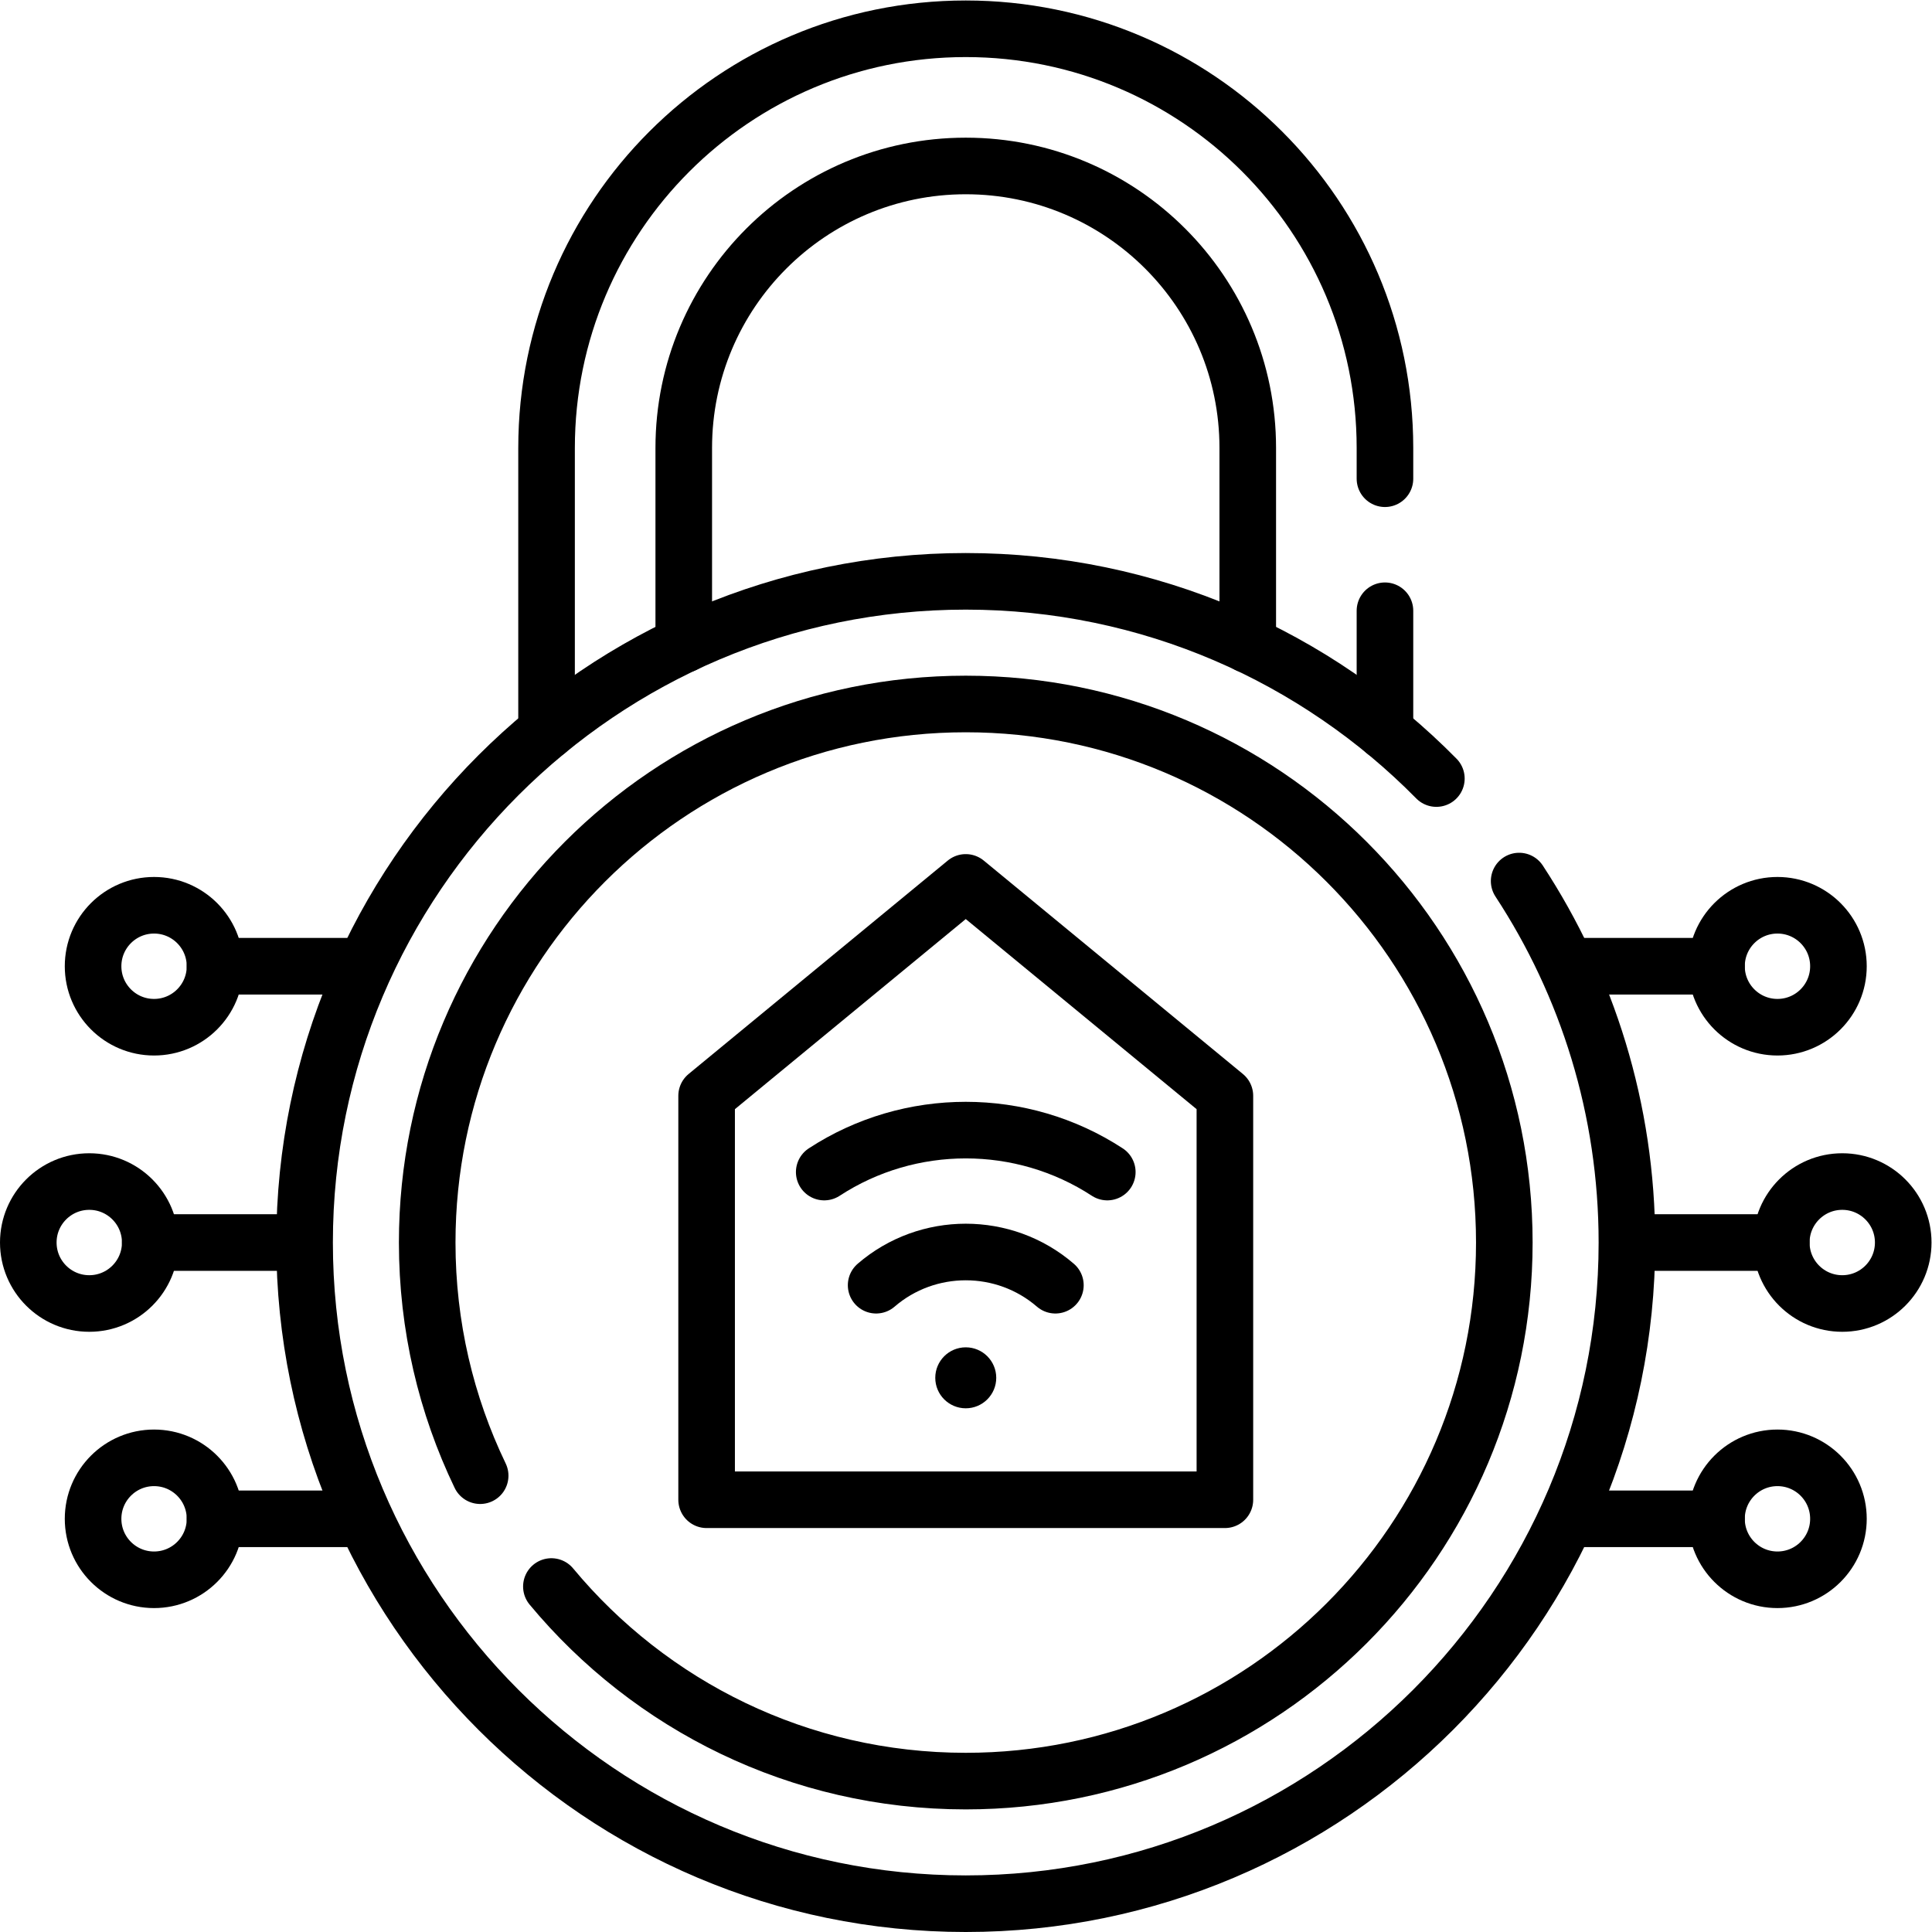 <?xml version="1.0" encoding="UTF-8" standalone="no"?>
<!-- Created with Inkscape (http://www.inkscape.org/) -->

<svg
   version="1.1"
   id="svg6141"
   xml:space="preserve"
   width="682.667"
   height="682.667"
   viewBox="0 0 682.667 682.667"
   xmlns="http://www.w3.org/2000/svg"
   xmlns:svg="http://www.w3.org/2000/svg"><defs
     id="defs6145"><clipPath
       clipPathUnits="userSpaceOnUse"
       id="clipPath6159"><path
         d="M 0,512 H 512 V 0 H 0 Z"
         id="path6157" /></clipPath></defs><g
     id="g6147"
     transform="matrix(1.333,0,0,-1.333,0,682.667)"><g
       id="g6149"
       transform="translate(367.12,318.21)"><path
         d="M 0,0 V 32.021"
         style="fill:none;stroke:#000000;stroke-width:15;stroke-linecap:round;stroke-linejoin:round;stroke-miterlimit:10;stroke-dasharray:none;stroke-opacity:1"
         id="path6151" /></g><g
       id="g6153"><g
         id="g6155"
         clip-path="url(#clipPath6159)"><g
           id="g6161"
           transform="translate(144.88,318.21)"><path
             d="m 0,0 v 75.17 c 0,61.37 49.75,111.12 111.12,111.12 61.37,0 111.12,-49.75 111.12,-111.12 v -8.149"
             style="fill:none;stroke:#000000;stroke-width:15;stroke-linecap:round;stroke-linejoin:round;stroke-miterlimit:10;stroke-dasharray:none;stroke-opacity:1"
             id="path6163" /></g><g
           id="g6165"
           transform="translate(181.248,341.268)"><path
             d="m 0,0 v 52.114 c 0,41.285 33.467,74.752 74.752,74.752 41.285,0 74.752,-33.467 74.752,-74.752 V 0"
             style="fill:none;stroke:#000000;stroke-width:15;stroke-linecap:round;stroke-linejoin:round;stroke-miterlimit:10;stroke-dasharray:none;stroke-opacity:1"
             id="path6167" /></g><g
           id="g6169"
           transform="translate(402.69,278.58)"><path
             d="m 0,0 c 18.06,-27.561 28.569,-60.48 28.569,-95.82 0,-96.64 -78.62,-175.26 -175.259,-175.26 -96.64,0 -175.26,78.62 -175.26,175.26 0,96.64 78.62,175.27 175.26,175.27 48.769,0 92.95,-20.02 124.75,-52.28"
             style="fill:none;stroke:#000000;stroke-width:15;stroke-linecap:round;stroke-linejoin:round;stroke-miterlimit:10;stroke-dasharray:none;stroke-opacity:1"
             id="path6171" /></g><g
           id="g6173"
           transform="translate(146.16,91.58)"><path
             d="m 0,0 c 26.18,-31.521 65.67,-51.58 109.84,-51.58 78.84,0 142.76,63.92 142.76,142.76 0,78.85 -63.92,142.759 -142.76,142.759 -78.84,0 -142.76,-63.909 -142.76,-142.759 0,-22.14 5.04,-43.1 14.04,-61.8"
             style="fill:none;stroke:#000000;stroke-width:15;stroke-linecap:round;stroke-linejoin:round;stroke-miterlimit:10;stroke-dasharray:none;stroke-opacity:1"
             id="path6175" /></g><g
           id="g6177"
           transform="translate(324.691,221.654)"><path
             d="M 0,0 V -107.077 H -137.383 V 0 l 68.692,56.569 z"
             style="fill:none;stroke:#000000;stroke-width:15;stroke-linecap:round;stroke-linejoin:round;stroke-miterlimit:10;stroke-dasharray:none;stroke-opacity:1"
             id="path6179" /></g><g
           id="g6181"
           transform="translate(218.482,201.441)"><path
             d="M 0,0 C 22.709,14.829 52.326,14.829 75.035,0"
             style="fill:none;stroke:#000000;stroke-width:15;stroke-linecap:round;stroke-linejoin:round;stroke-miterlimit:10;stroke-dasharray:none;stroke-opacity:1"
             id="path6183" /></g><g
           id="g6185"
           transform="translate(232.241,171.449)"><path
             d="M 0,0 C 13.606,11.738 33.911,11.738 47.518,0"
             style="fill:none;stroke:#000000;stroke-width:15;stroke-linecap:round;stroke-linejoin:round;stroke-miterlimit:10;stroke-dasharray:none;stroke-opacity:1"
             id="path6187" /></g><g
           id="g6189"
           transform="translate(264.081,146.902)"><path
             d="m 0,0 c 0,-4.463 -3.618,-8.081 -8.081,-8.081 -4.463,0 -8.081,3.618 -8.081,8.081 0,4.463 3.618,8.081 8.081,8.081 C -3.618,8.081 0,4.463 0,0"
             style="fill:#000000;fill-opacity:1;fill-rule:nonzero;stroke:none"
             id="path6191" /></g><g
           id="g6193"
           transform="translate(432.778,182.764)"><path
             d="M 0,0 H 39.396"
             style="fill:none;stroke:#000000;stroke-width:15;stroke-linecap:round;stroke-linejoin:round;stroke-miterlimit:10;stroke-dasharray:none;stroke-opacity:1"
             id="path6195" /></g><g
           id="g6197"
           transform="translate(504.5,182.764)"><path
             d="m 0,0 c 0,-8.927 -7.236,-16.163 -16.163,-16.163 -8.926,0 -16.162,7.236 -16.162,16.163 0,8.926 7.236,16.162 16.162,16.162 C -7.236,16.162 0,8.926 0,0 Z"
             style="fill:none;stroke:#000000;stroke-width:15;stroke-linecap:round;stroke-linejoin:round;stroke-miterlimit:10;stroke-dasharray:none;stroke-opacity:1"
             id="path6199" /></g><g
           id="g6201"
           transform="translate(415.606,256)"><path
             d="M 0,0 H 39.396"
             style="fill:none;stroke:#000000;stroke-width:15;stroke-linecap:round;stroke-linejoin:round;stroke-miterlimit:10;stroke-dasharray:none;stroke-opacity:1"
             id="path6203" /></g><g
           id="g6205"
           transform="translate(487.327,256)"><path
             d="m 0,0 c 0,-8.927 -7.236,-16.163 -16.162,-16.163 -8.927,0 -16.163,7.236 -16.163,16.163 0,8.927 7.236,16.163 16.163,16.163 C -7.236,16.163 0,8.927 0,0 Z"
             style="fill:none;stroke:#000000;stroke-width:15;stroke-linecap:round;stroke-linejoin:round;stroke-miterlimit:10;stroke-dasharray:none;stroke-opacity:1"
             id="path6207" /></g><g
           id="g6209"
           transform="translate(415.606,109.526)"><path
             d="M 0,0 H 39.396"
             style="fill:none;stroke:#000000;stroke-width:15;stroke-linecap:round;stroke-linejoin:round;stroke-miterlimit:10;stroke-dasharray:none;stroke-opacity:1"
             id="path6211" /></g><g
           id="g6213"
           transform="translate(487.327,109.526)"><path
             d="m 0,0 c 0,8.927 -7.236,16.163 -16.162,16.163 -8.927,0 -16.163,-7.236 -16.163,-16.163 0,-8.927 7.236,-16.162 16.163,-16.162 C -7.236,-16.162 0,-8.927 0,0 Z"
             style="fill:none;stroke:#000000;stroke-width:15;stroke-linecap:round;stroke-linejoin:round;stroke-miterlimit:10;stroke-dasharray:none;stroke-opacity:1"
             id="path6215" /></g><g
           id="g6217"
           transform="translate(79.222,182.764)"><path
             d="M 0,0 H -39.396"
             style="fill:none;stroke:#000000;stroke-width:15;stroke-linecap:round;stroke-linejoin:round;stroke-miterlimit:10;stroke-dasharray:none;stroke-opacity:1"
             id="path6219" /></g><g
           id="g6221"
           transform="translate(7.5,182.764)"><path
             d="m 0,0 c 0,-8.927 7.236,-16.163 16.163,-16.163 8.926,0 16.162,7.236 16.162,16.163 0,8.926 -7.236,16.162 -16.162,16.162 C 7.236,16.162 0,8.926 0,0 Z"
             style="fill:none;stroke:#000000;stroke-width:15;stroke-linecap:round;stroke-linejoin:round;stroke-miterlimit:10;stroke-dasharray:none;stroke-opacity:1"
             id="path6223" /></g><g
           id="g6225"
           transform="translate(96.394,256)"><path
             d="M 0,0 H -39.396"
             style="fill:none;stroke:#000000;stroke-width:15;stroke-linecap:round;stroke-linejoin:round;stroke-miterlimit:10;stroke-dasharray:none;stroke-opacity:1"
             id="path6227" /></g><g
           id="g6229"
           transform="translate(24.673,256)"><path
             d="m 0,0 c 0,-8.927 7.236,-16.163 16.162,-16.163 8.927,0 16.163,7.236 16.163,16.163 0,8.927 -7.236,16.163 -16.163,16.163 C 7.236,16.163 0,8.927 0,0 Z"
             style="fill:none;stroke:#000000;stroke-width:15;stroke-linecap:round;stroke-linejoin:round;stroke-miterlimit:10;stroke-dasharray:none;stroke-opacity:1"
             id="path6231" /></g><g
           id="g6233"
           transform="translate(96.394,109.526)"><path
             d="M 0,0 H -39.396"
             style="fill:none;stroke:#000000;stroke-width:15;stroke-linecap:round;stroke-linejoin:round;stroke-miterlimit:10;stroke-dasharray:none;stroke-opacity:1"
             id="path6235" /></g><g
           id="g6237"
           transform="translate(24.673,109.526)"><path
             d="m 0,0 c 0,8.927 7.236,16.163 16.162,16.163 8.927,0 16.163,-7.236 16.163,-16.163 0,-8.927 -7.236,-16.162 -16.163,-16.162 C 7.236,-16.162 0,-8.927 0,0 Z"
             style="fill:none;stroke:#000000;stroke-width:15;stroke-linecap:round;stroke-linejoin:round;stroke-miterlimit:10;stroke-dasharray:none;stroke-opacity:1"
             id="path6239" /></g></g></g></g></svg>
